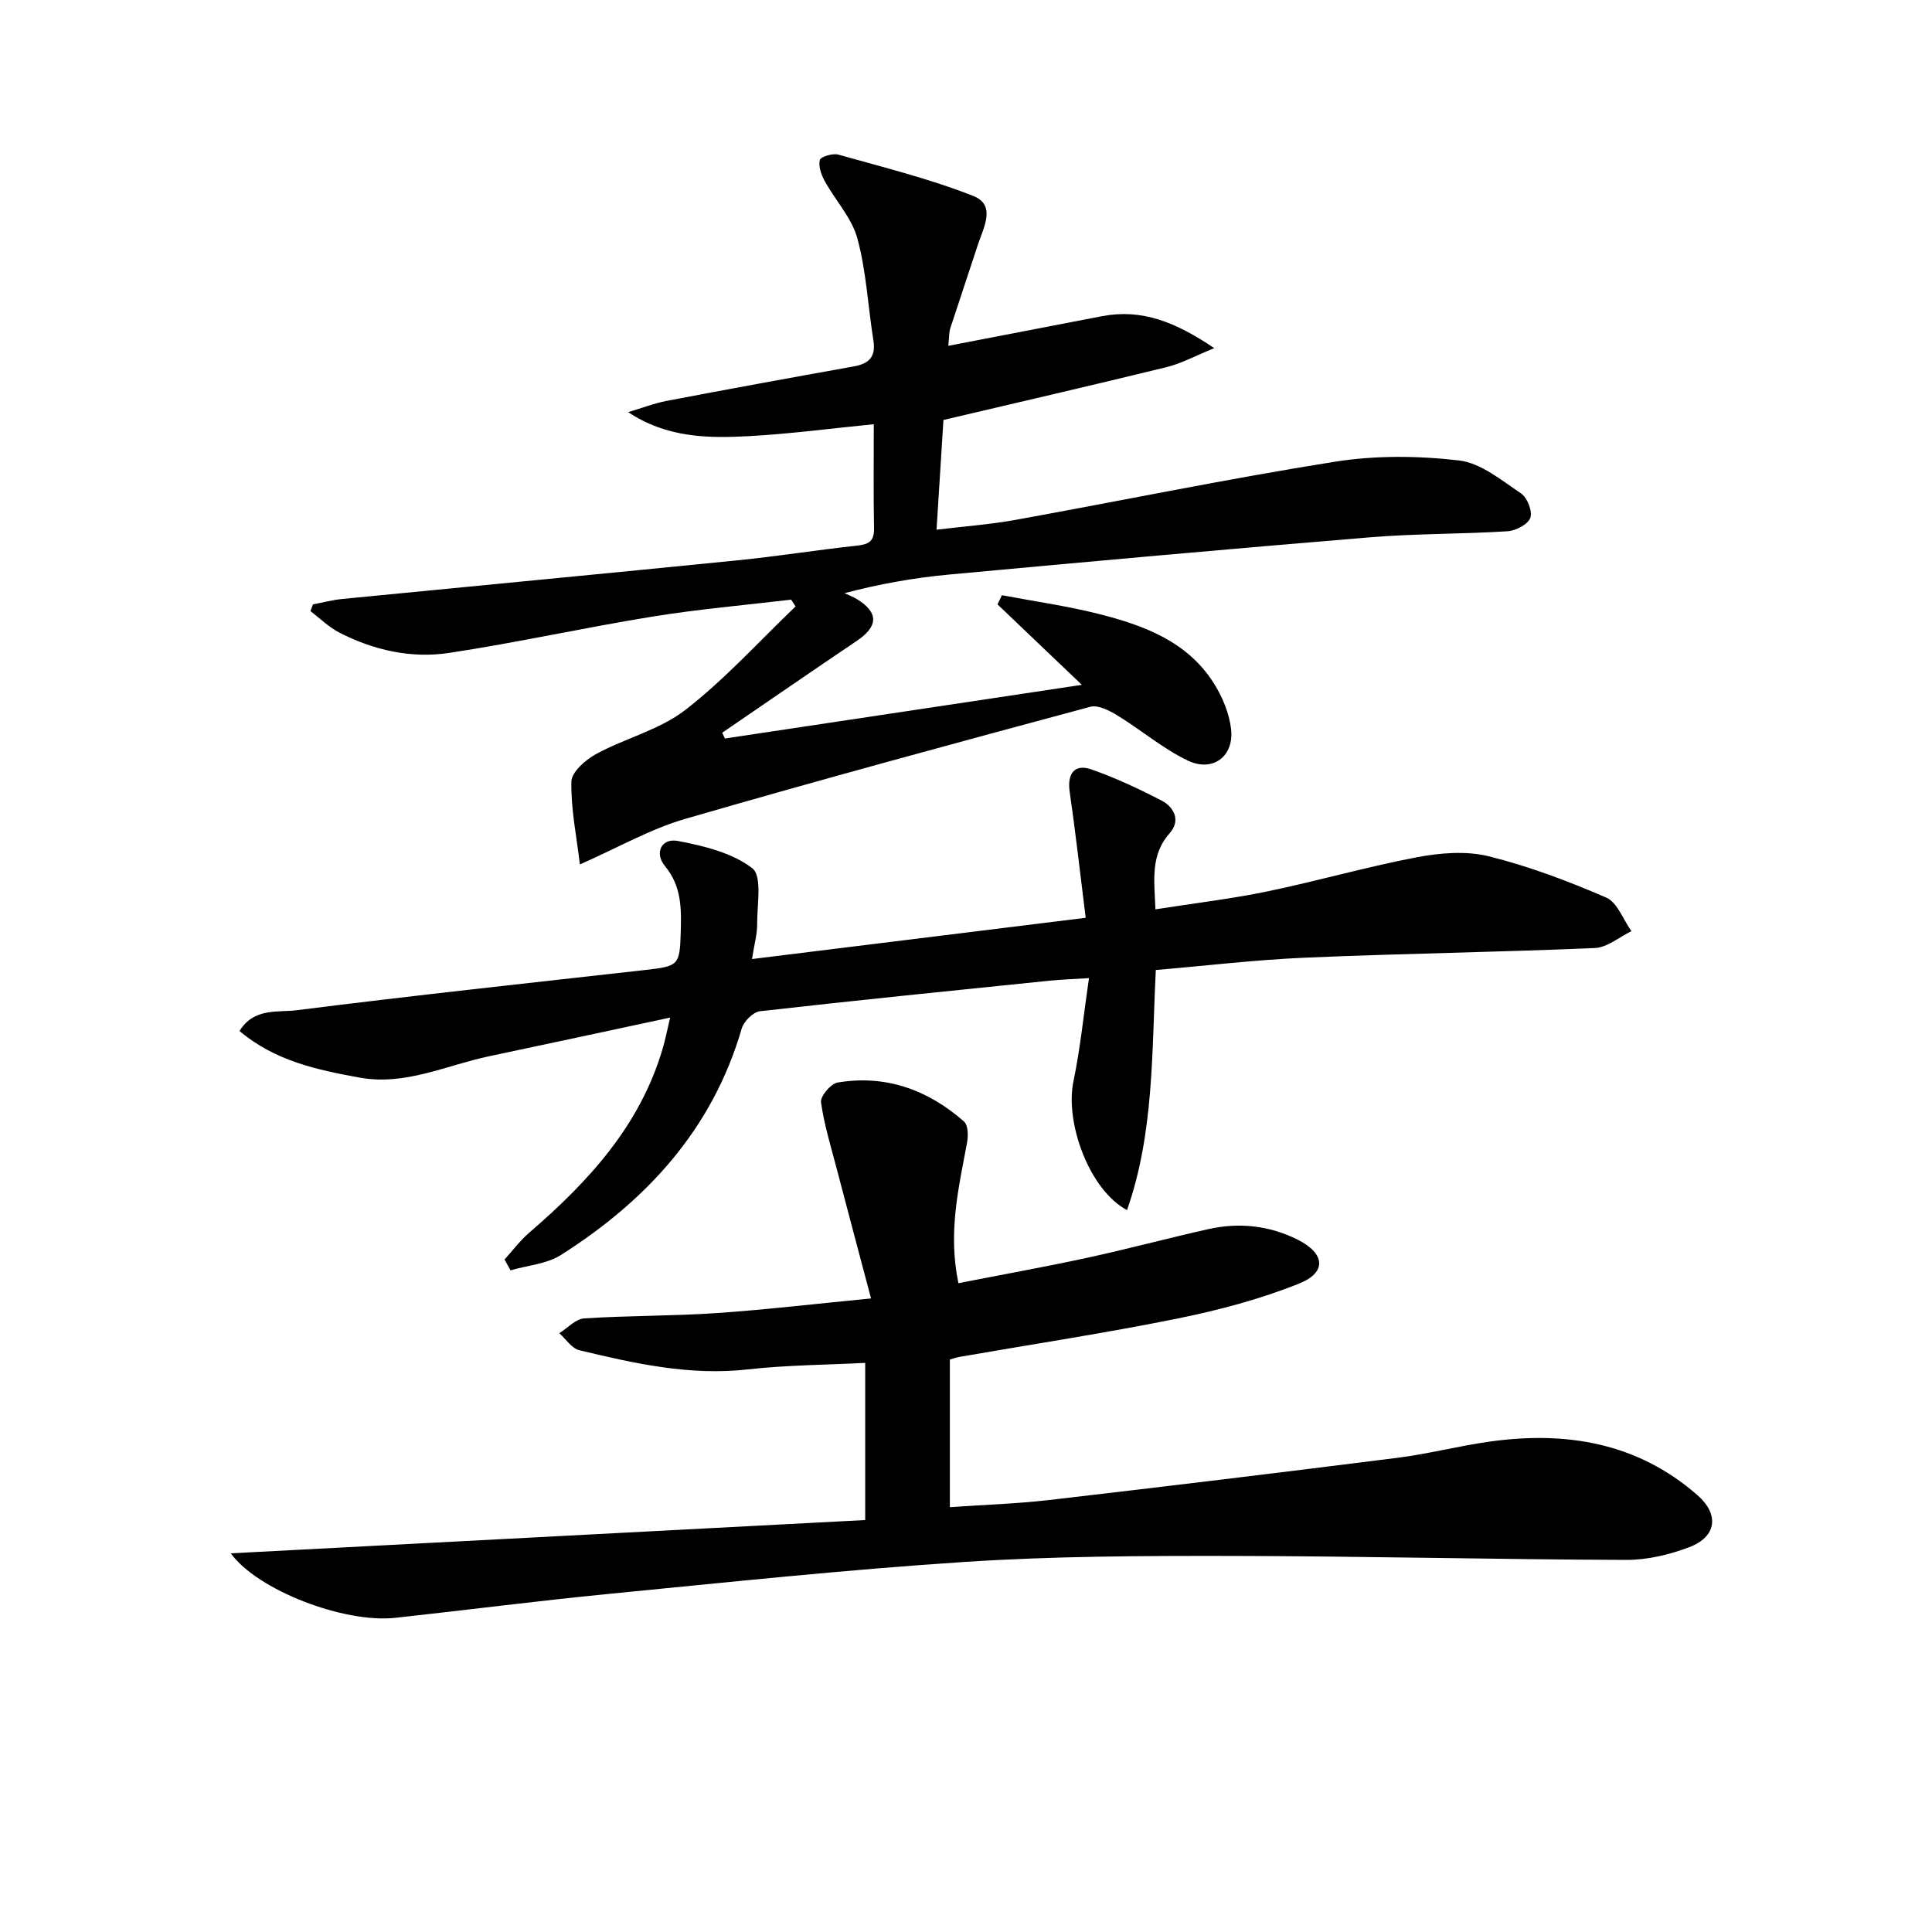 <svg enable-background="new 0 0 400 400" viewBox="0 0 400 400" xmlns="http://www.w3.org/2000/svg"><path d="m47.78 321.6c44.02-2.31 87.45-4.59 131.35-6.89 0-10.54 0-21.06 0-32.54-8.17.42-16.27.45-24.28 1.35-12 1.35-23.46-1.22-34.91-3.97-1.57-.38-2.77-2.31-4.14-3.53 1.71-1.06 3.37-2.94 5.14-3.06 9.12-.59 18.29-.48 27.41-1.1 10.22-.7 20.41-1.91 31.99-3.03-2.52-9.52-4.81-18.07-7.05-26.64-1.21-4.64-2.65-9.26-3.31-13.98-.17-1.23 2.02-3.84 3.42-4.08 9.98-1.68 18.72 1.5 26.2 8.08.85.75.88 2.94.62 4.34-1.71 9.29-4 18.52-1.79 29.12 8.92-1.75 17.8-3.34 26.61-5.25 8.42-1.82 16.75-4.07 25.17-5.95 6.35-1.42 12.61-.74 18.44 2.18 5.7 2.86 6.11 6.77.31 9.1-8.07 3.24-16.63 5.51-25.18 7.24-14.95 3.02-30.05 5.32-45.08 7.93-.64.11-1.25.34-2.04.56v30.56c7.03-.49 13.8-.7 20.5-1.47 24.08-2.8 48.15-5.71 72.2-8.75 6.41-.81 12.71-2.47 19.11-3.36 15.8-2.2 30.52.22 42.95 11.08 4.59 4.01 4.01 8.63-1.69 10.79-4.11 1.56-8.7 2.65-13.06 2.63-27.3-.09-54.6-.78-81.89-.82-18.3-.03-36.65.04-54.89 1.23-24.69 1.61-49.32 4.23-73.95 6.64-14.71 1.44-29.38 3.34-44.07 4.94-10.64 1.17-28.56-5.72-34.09-13.35z"/><path d="m196.33 71.6c11.07-2.14 21.46-4.15 31.84-6.14 8.24-1.58 15.27 1.24 23.23 6.62-4.02 1.63-6.86 3.2-9.91 3.94-15.28 3.74-30.61 7.27-46.16 10.93-.44 6.93-.9 14.37-1.43 22.72 5.69-.69 11.06-1.08 16.33-2.03 22.04-3.99 44-8.53 66.11-12.04 8.41-1.34 17.27-1.25 25.74-.27 4.51.53 8.8 4.12 12.85 6.84 1.29.87 2.39 3.71 1.91 5.04-.5 1.36-3 2.67-4.71 2.78-9.46.6-18.97.47-28.41 1.25-29.14 2.4-58.26 5.03-87.37 7.73-7.18.67-14.3 1.94-21.5 3.84.86.41 1.76.74 2.56 1.23 4.53 2.76 4.45 5.64-.01 8.64-9.33 6.28-18.58 12.68-27.87 19.02.18.4.37.8.55 1.2 24.13-3.63 48.25-7.25 73.91-11.11-6.44-6.15-11.96-11.4-17.47-16.66.31-.63.61-1.27.92-1.9 6.69 1.27 13.46 2.22 20.04 3.88 9.3 2.35 18.31 5.66 23.79 14.29 1.8 2.83 3.22 6.24 3.61 9.53.67 5.65-3.79 9.02-8.96 6.54-5.16-2.48-9.65-6.33-14.58-9.35-1.65-1.01-3.99-2.22-5.6-1.79-28.01 7.54-56.02 15.12-83.88 23.21-7.23 2.1-13.95 5.97-21.8 9.43-.69-5.84-1.88-11.51-1.76-17.16.04-1.98 2.95-4.52 5.14-5.71 6.05-3.28 13.16-5.01 18.47-9.13 8.2-6.36 15.26-14.2 22.8-21.41-.3-.47-.61-.94-.91-1.41-9.58 1.14-19.21 1.97-28.72 3.51-14.07 2.28-28.01 5.39-42.1 7.52-7.84 1.19-15.6-.56-22.71-4.2-2.19-1.12-4.01-2.95-6-4.46.18-.46.35-.93.53-1.39 2.02-.38 4.03-.92 6.07-1.12 27.28-2.68 54.56-5.26 81.83-8 8.26-.83 16.47-2.15 24.73-3.04 2.41-.26 3.58-.88 3.53-3.56-.14-7.14-.05-14.29-.05-21.58-8.85.87-17.35 2.01-25.88 2.47-8.42.45-16.91.38-24.97-4.97 2.67-.79 5.3-1.82 8.02-2.34 12.87-2.46 25.76-4.81 38.66-7.12 3.15-.56 4.63-1.97 4.09-5.36-1.12-7.04-1.46-14.27-3.31-21.11-1.15-4.27-4.56-7.9-6.77-11.92-.72-1.3-1.34-3.06-1.01-4.36.17-.68 2.67-1.43 3.82-1.11 9.38 2.64 18.9 5 27.94 8.56 4.81 1.89 2.12 6.55.96 10.1-1.89 5.81-3.86 11.6-5.75 17.41-.22.78-.17 1.63-.38 3.52z"/><path d="m104.46 260.77c1.69-1.86 3.21-3.92 5.1-5.55 12.27-10.56 23-22.2 27.67-38.23.5-1.7.84-3.46 1.52-6.31-12.99 2.78-25.22 5.42-37.46 8-8.87 1.86-17.36 6.14-26.8 4.43-8.81-1.6-17.55-3.44-24.9-9.65 2.99-4.88 7.96-3.81 11.81-4.3 24.04-3.04 48.14-5.63 72.23-8.34 6.89-.78 7.1-.97 7.31-7.82.14-4.85.19-9.53-3.26-13.68-2.25-2.71-.74-5.86 2.66-5.21 5.38 1.03 11.27 2.44 15.42 5.66 2.09 1.62.97 7.57 1 11.57.02 2.09-.6 4.18-1.07 7.22 23.31-2.88 45.93-5.68 69.09-8.54-1.15-9.22-2.1-17.7-3.32-26.15-.53-3.68 1.02-5.8 4.51-4.57 4.98 1.75 9.82 4.01 14.52 6.45 2.65 1.37 3.95 4.18 1.73 6.68-4.09 4.59-3.24 9.79-3 15.84 7.92-1.25 15.6-2.15 23.15-3.71 10.38-2.15 20.6-5.1 31.01-7.08 4.81-.91 10.17-1.35 14.83-.2 8.32 2.06 16.45 5.14 24.34 8.55 2.31 1 3.51 4.57 5.22 6.96-2.52 1.21-5.01 3.38-7.58 3.49-19.94.86-39.9 1.13-59.83 1.99-10.38.44-20.73 1.68-31.06 2.56-.86 17.1-.34 33.66-5.96 49.71-7.79-4.15-12.89-18.06-11.09-26.68 1.41-6.76 2.09-13.68 3.21-21.35-3.38.21-5.78.29-8.17.53-19.99 2.05-39.99 4.06-59.96 6.33-1.41.16-3.33 2.09-3.76 3.56-6.04 20.8-19.62 35.58-37.4 46.88-2.97 1.89-6.96 2.17-10.47 3.2-.43-.76-.83-1.5-1.24-2.24z"/></svg>
